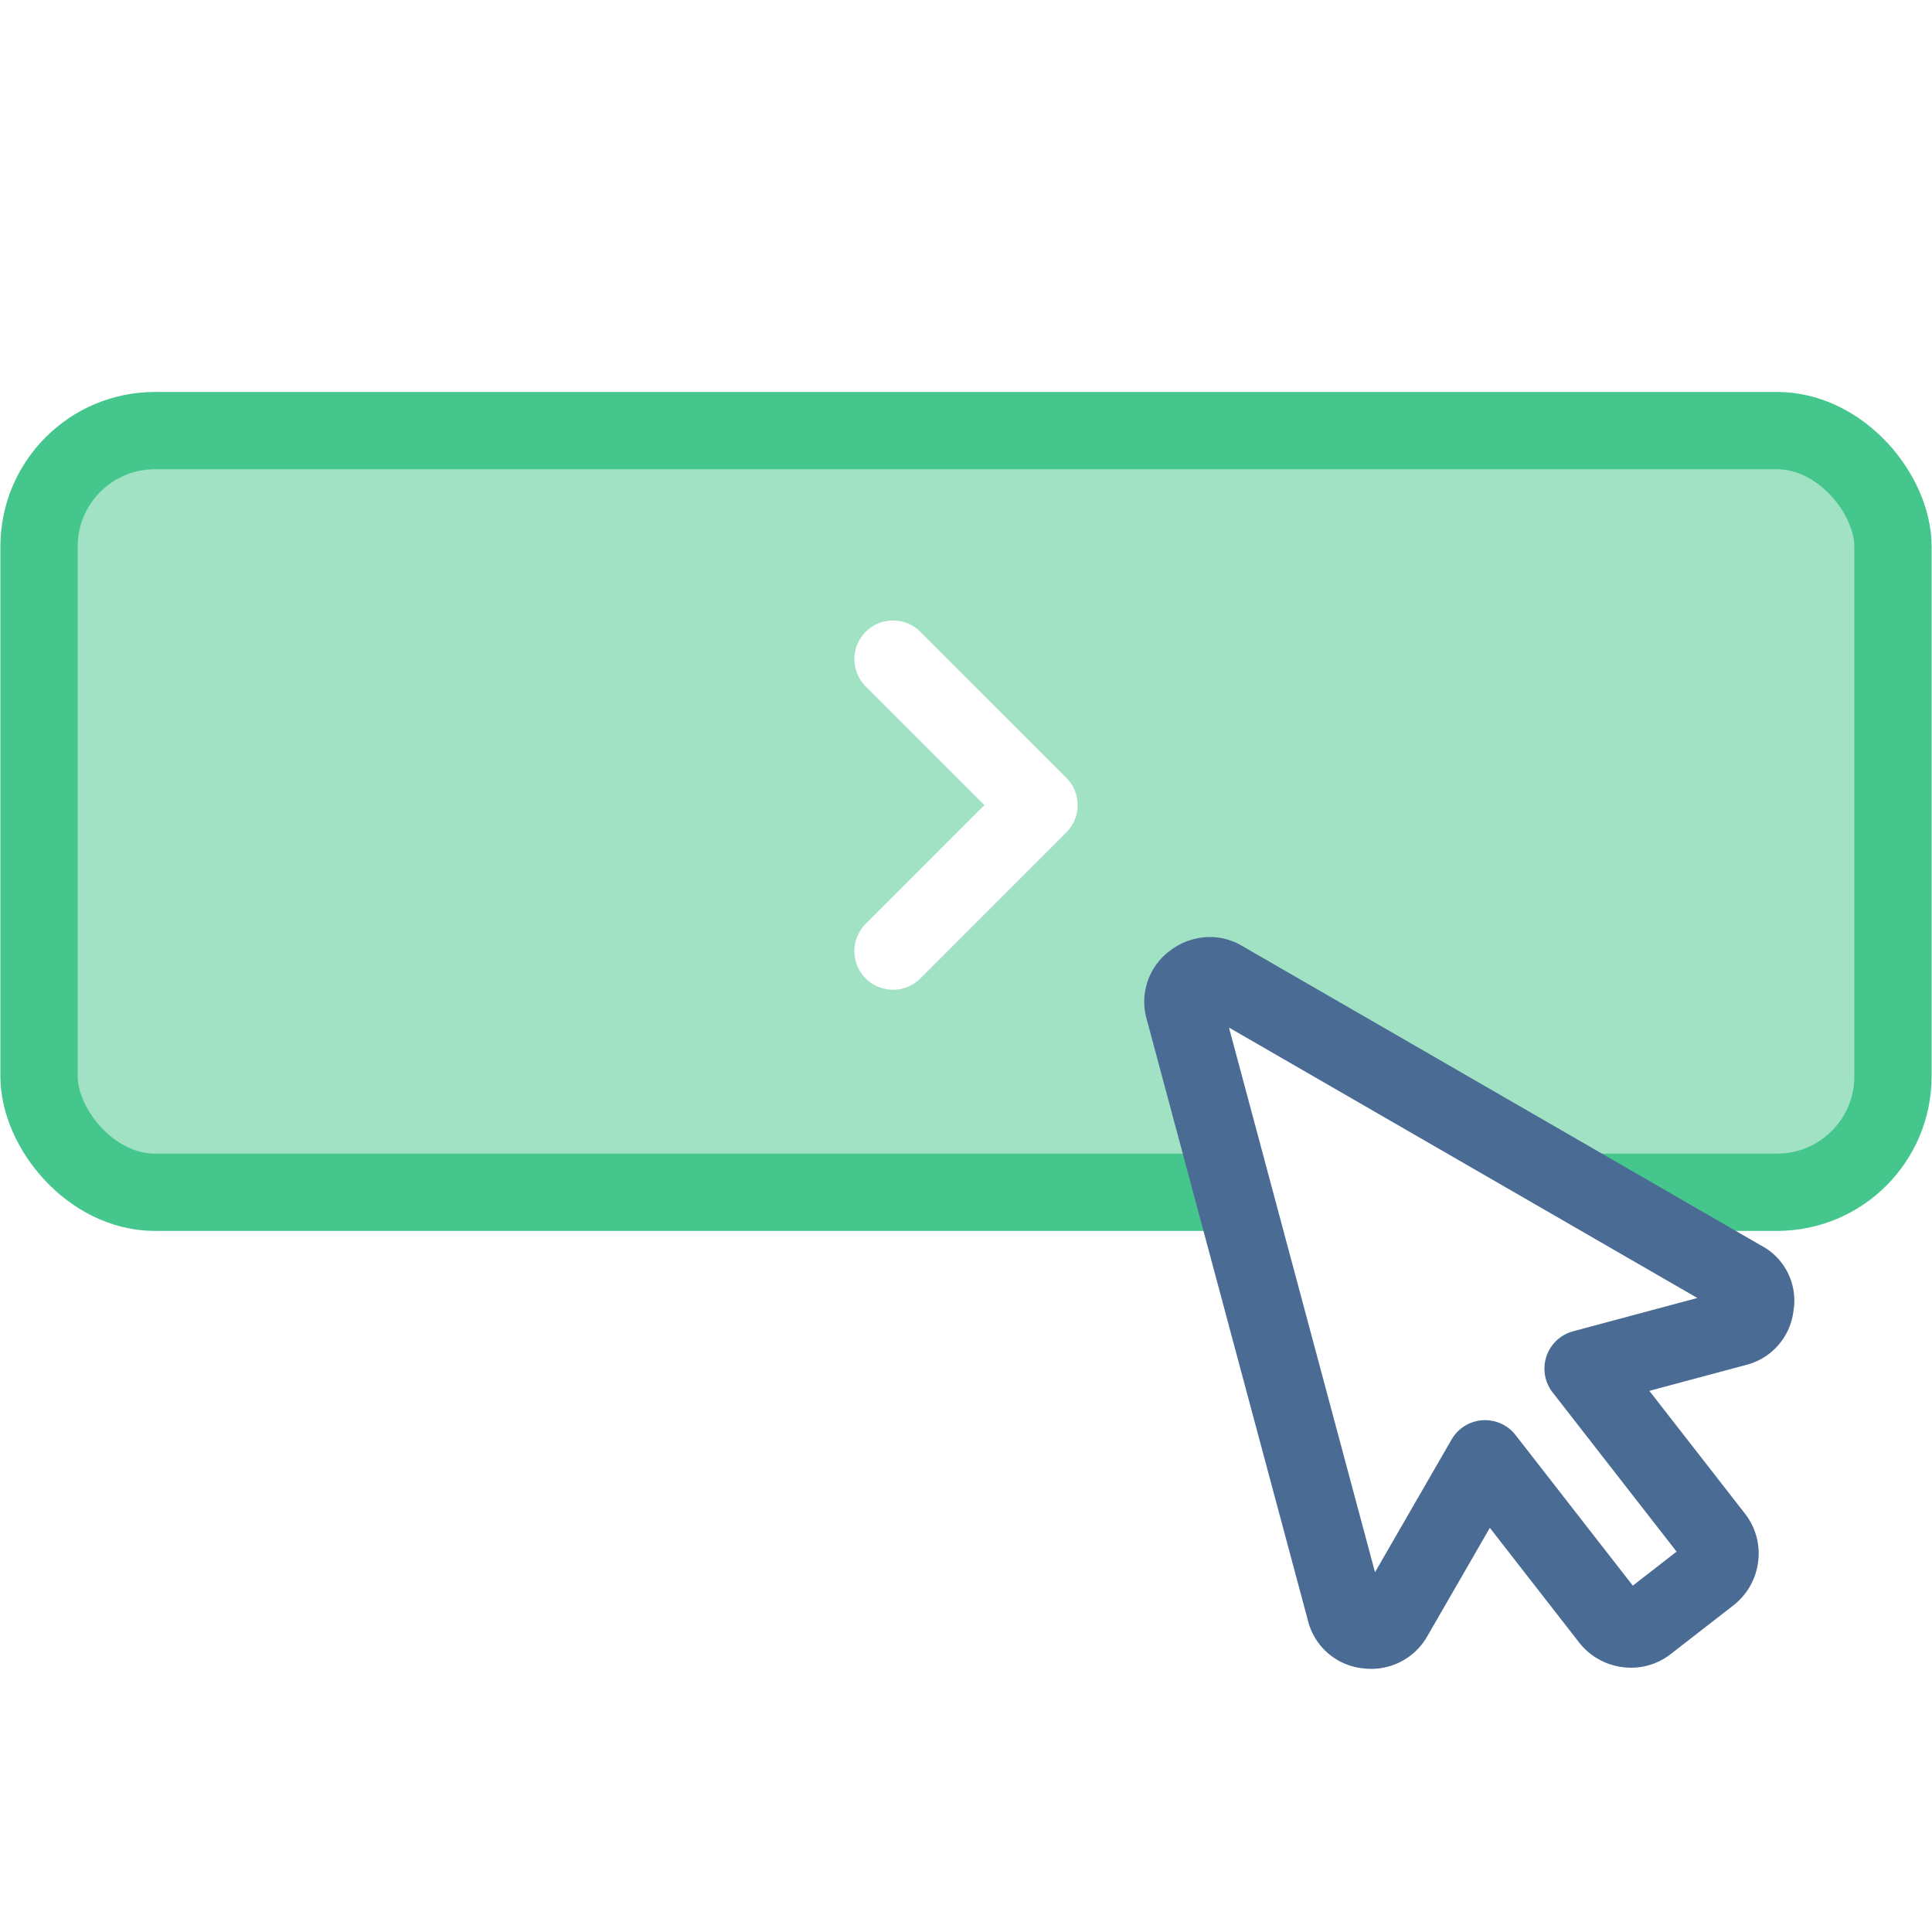 <svg xmlns="http://www.w3.org/2000/svg" xmlns:xlink="http://www.w3.org/1999/xlink" width="50" height="50" viewBox="0 0 50 50"><rect x="0" y="0" width="50" height="50" fill="#333333" stroke="none"/><defs><clipPath id="b"><rect width="50" height="50"/></clipPath></defs><g id="a" clip-path="url(#b)"><rect width="50" height="50" fill="#fff"/><rect width="47.98" height="19.712" rx="3" transform="translate(1.01 11.144)" fill="rgba(69,198,141,0.5)" stroke="#45c68d" stroke-linecap="round" stroke-linejoin="round" stroke-width="2"/><path d="M0,0,3.779,3.778,7.557,0" transform="translate(23.111 24.615) rotate(-90)" fill="rgba(0,0,0,0)" stroke="#fff" stroke-linecap="round" stroke-linejoin="round" stroke-width="2"/><path d="M12.141,11.176a.609.609,0,0,1,.15.739.641.641,0,0,1-.632.429H7.565l2.154,5.1a.669.669,0,0,1,0,.525.694.694,0,0,1-.364.375l-1.9.8a.669.669,0,0,1-.525,0,.694.694,0,0,1-.375-.364L4.511,13.941,1.168,17.285a.659.659,0,0,1-.482.2.666.666,0,0,1-.257-.053A.641.641,0,0,1,0,16.8V.686A.641.641,0,0,1,.429.053.666.666,0,0,1,.686,0a.637.637,0,0,1,.482.2Z" transform="matrix(0.966, -0.259, 0.259, 0.966, 30.465, 25.455)" fill="#fff" stroke="#496b94" stroke-linecap="round" stroke-linejoin="round" stroke-width="2"/></g></svg>